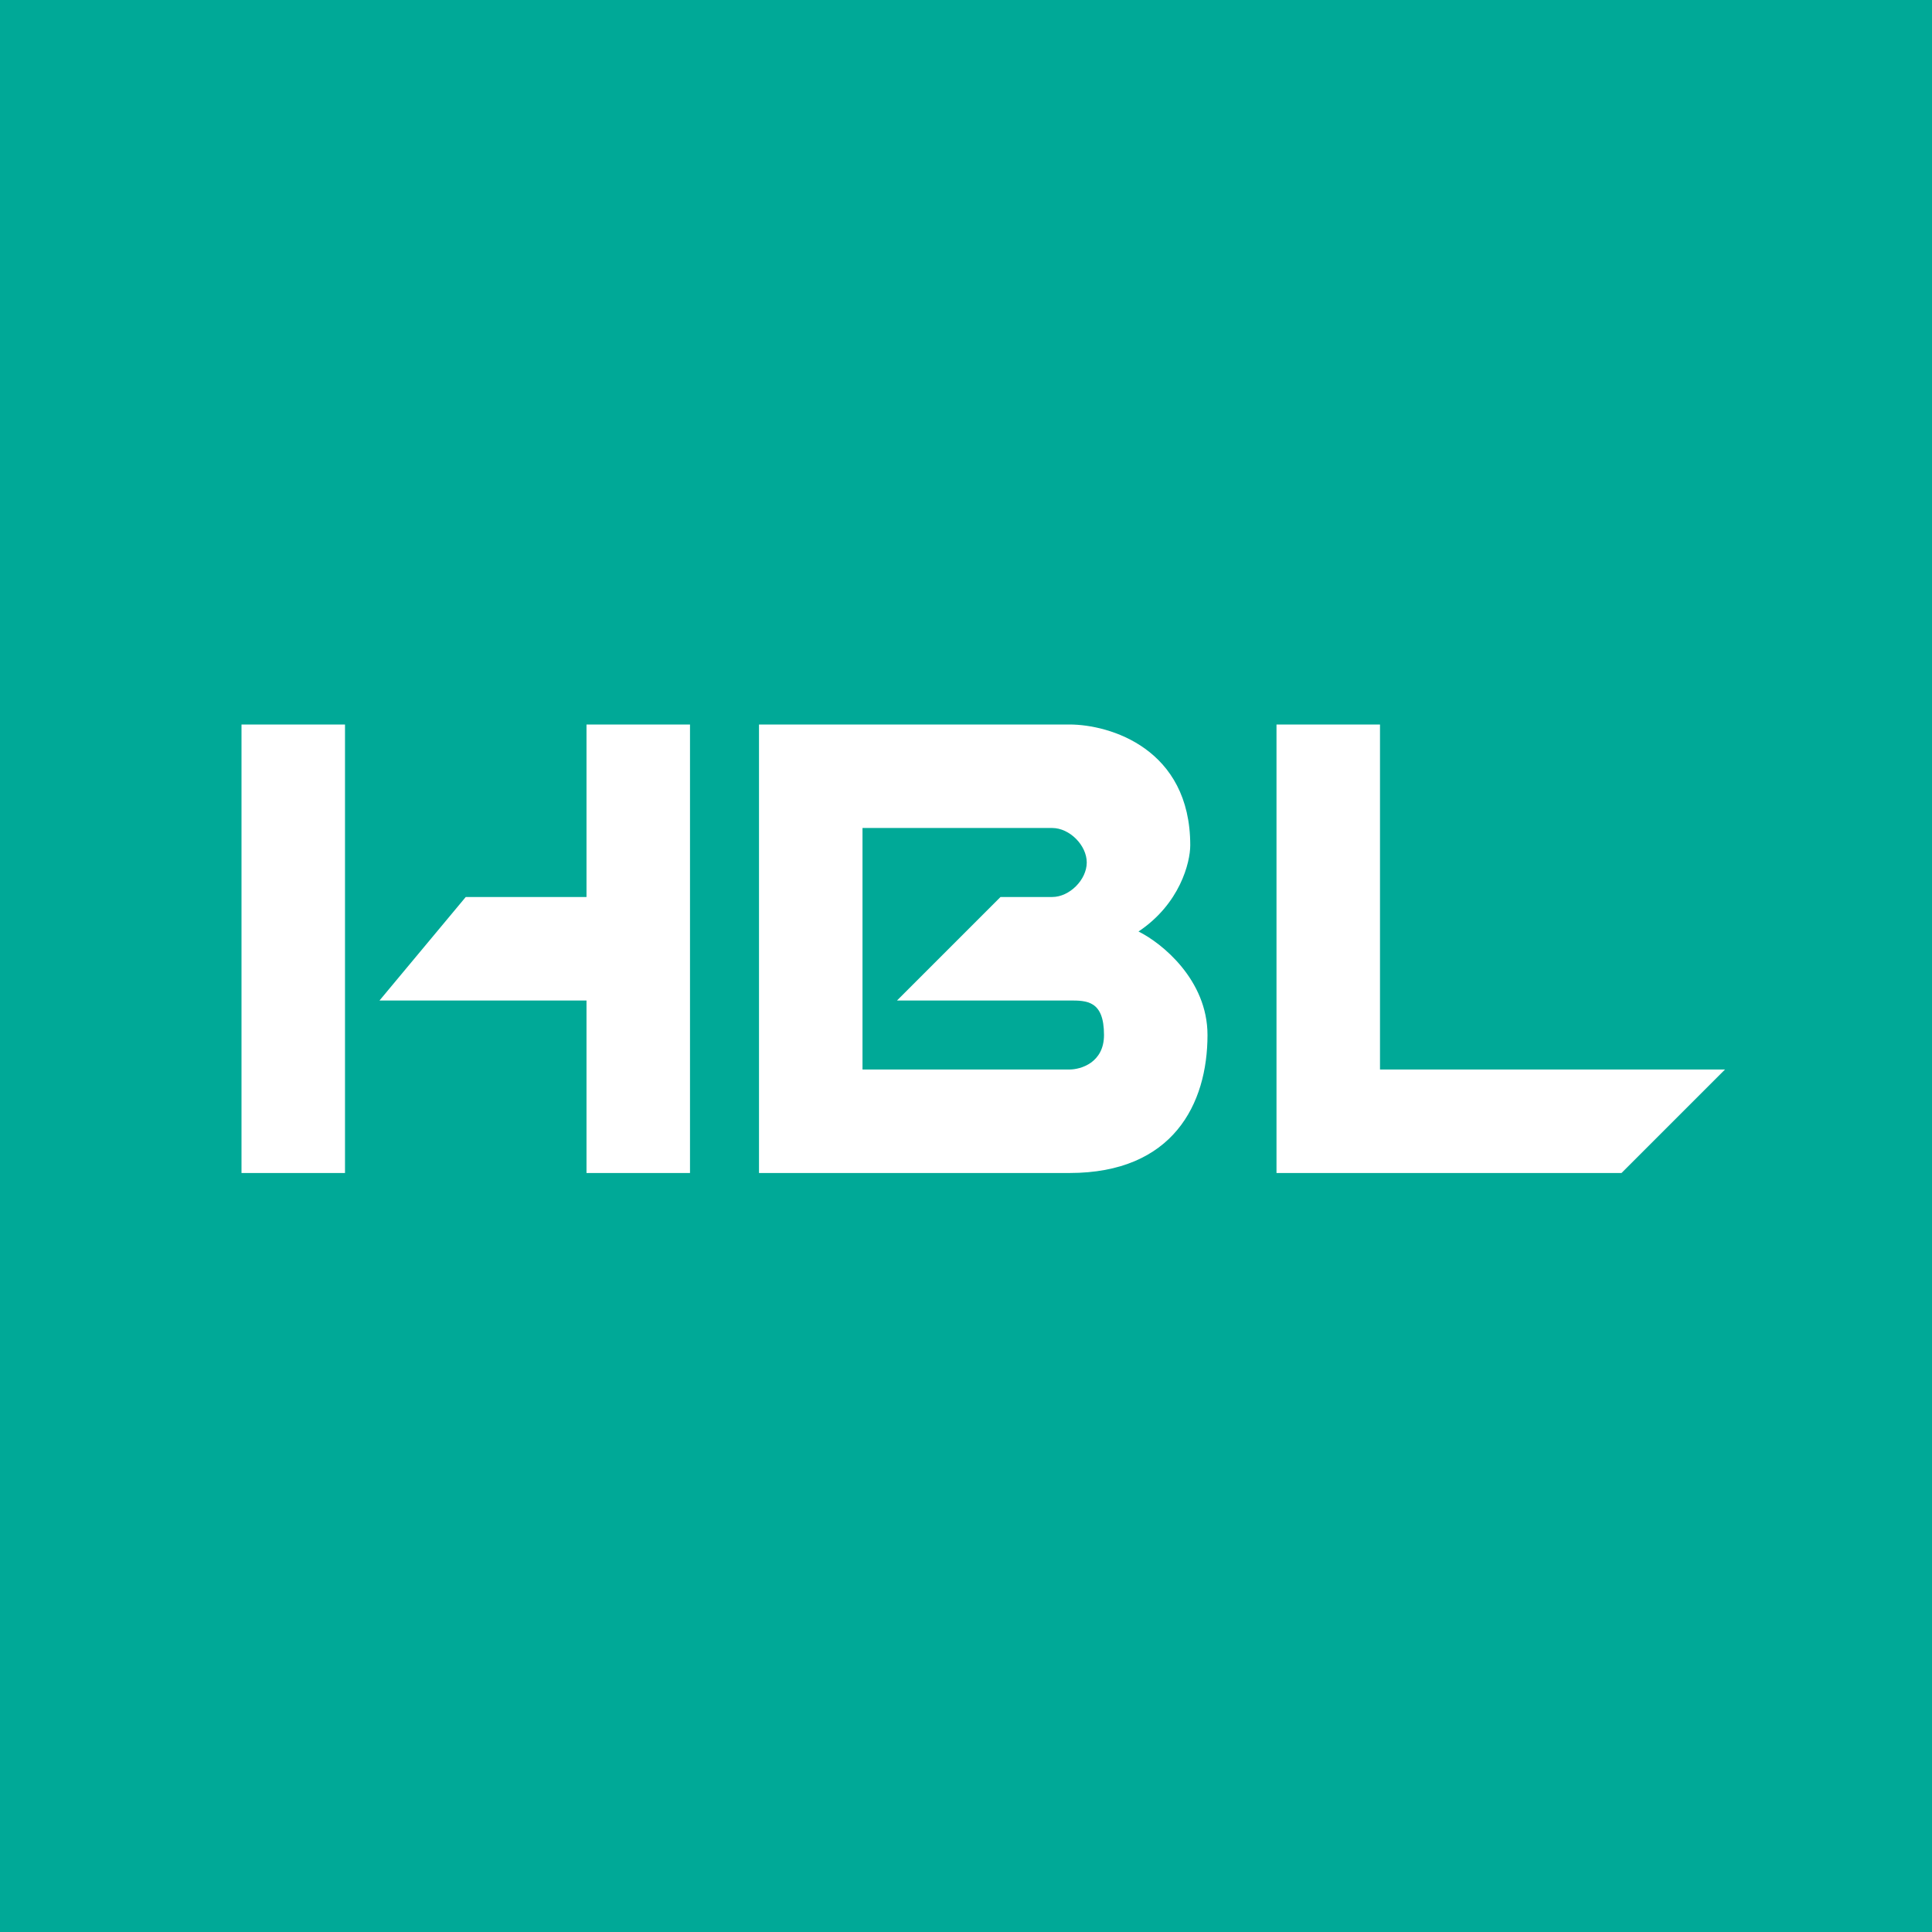 <!-- by TradingView --><svg width="56" height="56" viewBox="0 0 56 56" xmlns="http://www.w3.org/2000/svg"><path fill="#00A997" d="M0 0h56v56H0z"/><path fill="#fff" d="M7 21h3v13H7zM40 21h-3v13h10l3-3H40V21ZM17 29h-6l2.5-3H17v-5h3v13h-3v-5Z"/><path fill-rule="evenodd" d="M24 21h-2v13h9c3 0 4-2 4-4 0-1.6-1.33-2.67-2-3 1.2-.8 1.5-2 1.5-2.5 0-2.8-2.33-3.5-3.5-3.5h-7Zm1 3v7h6c.33 0 1-.2 1-1 0-1-.5-1-1-1h-5l3-3h1.5c.5 0 1-.5 1-1s-.5-1-1-1H25Z" fill="#fff"/></svg>